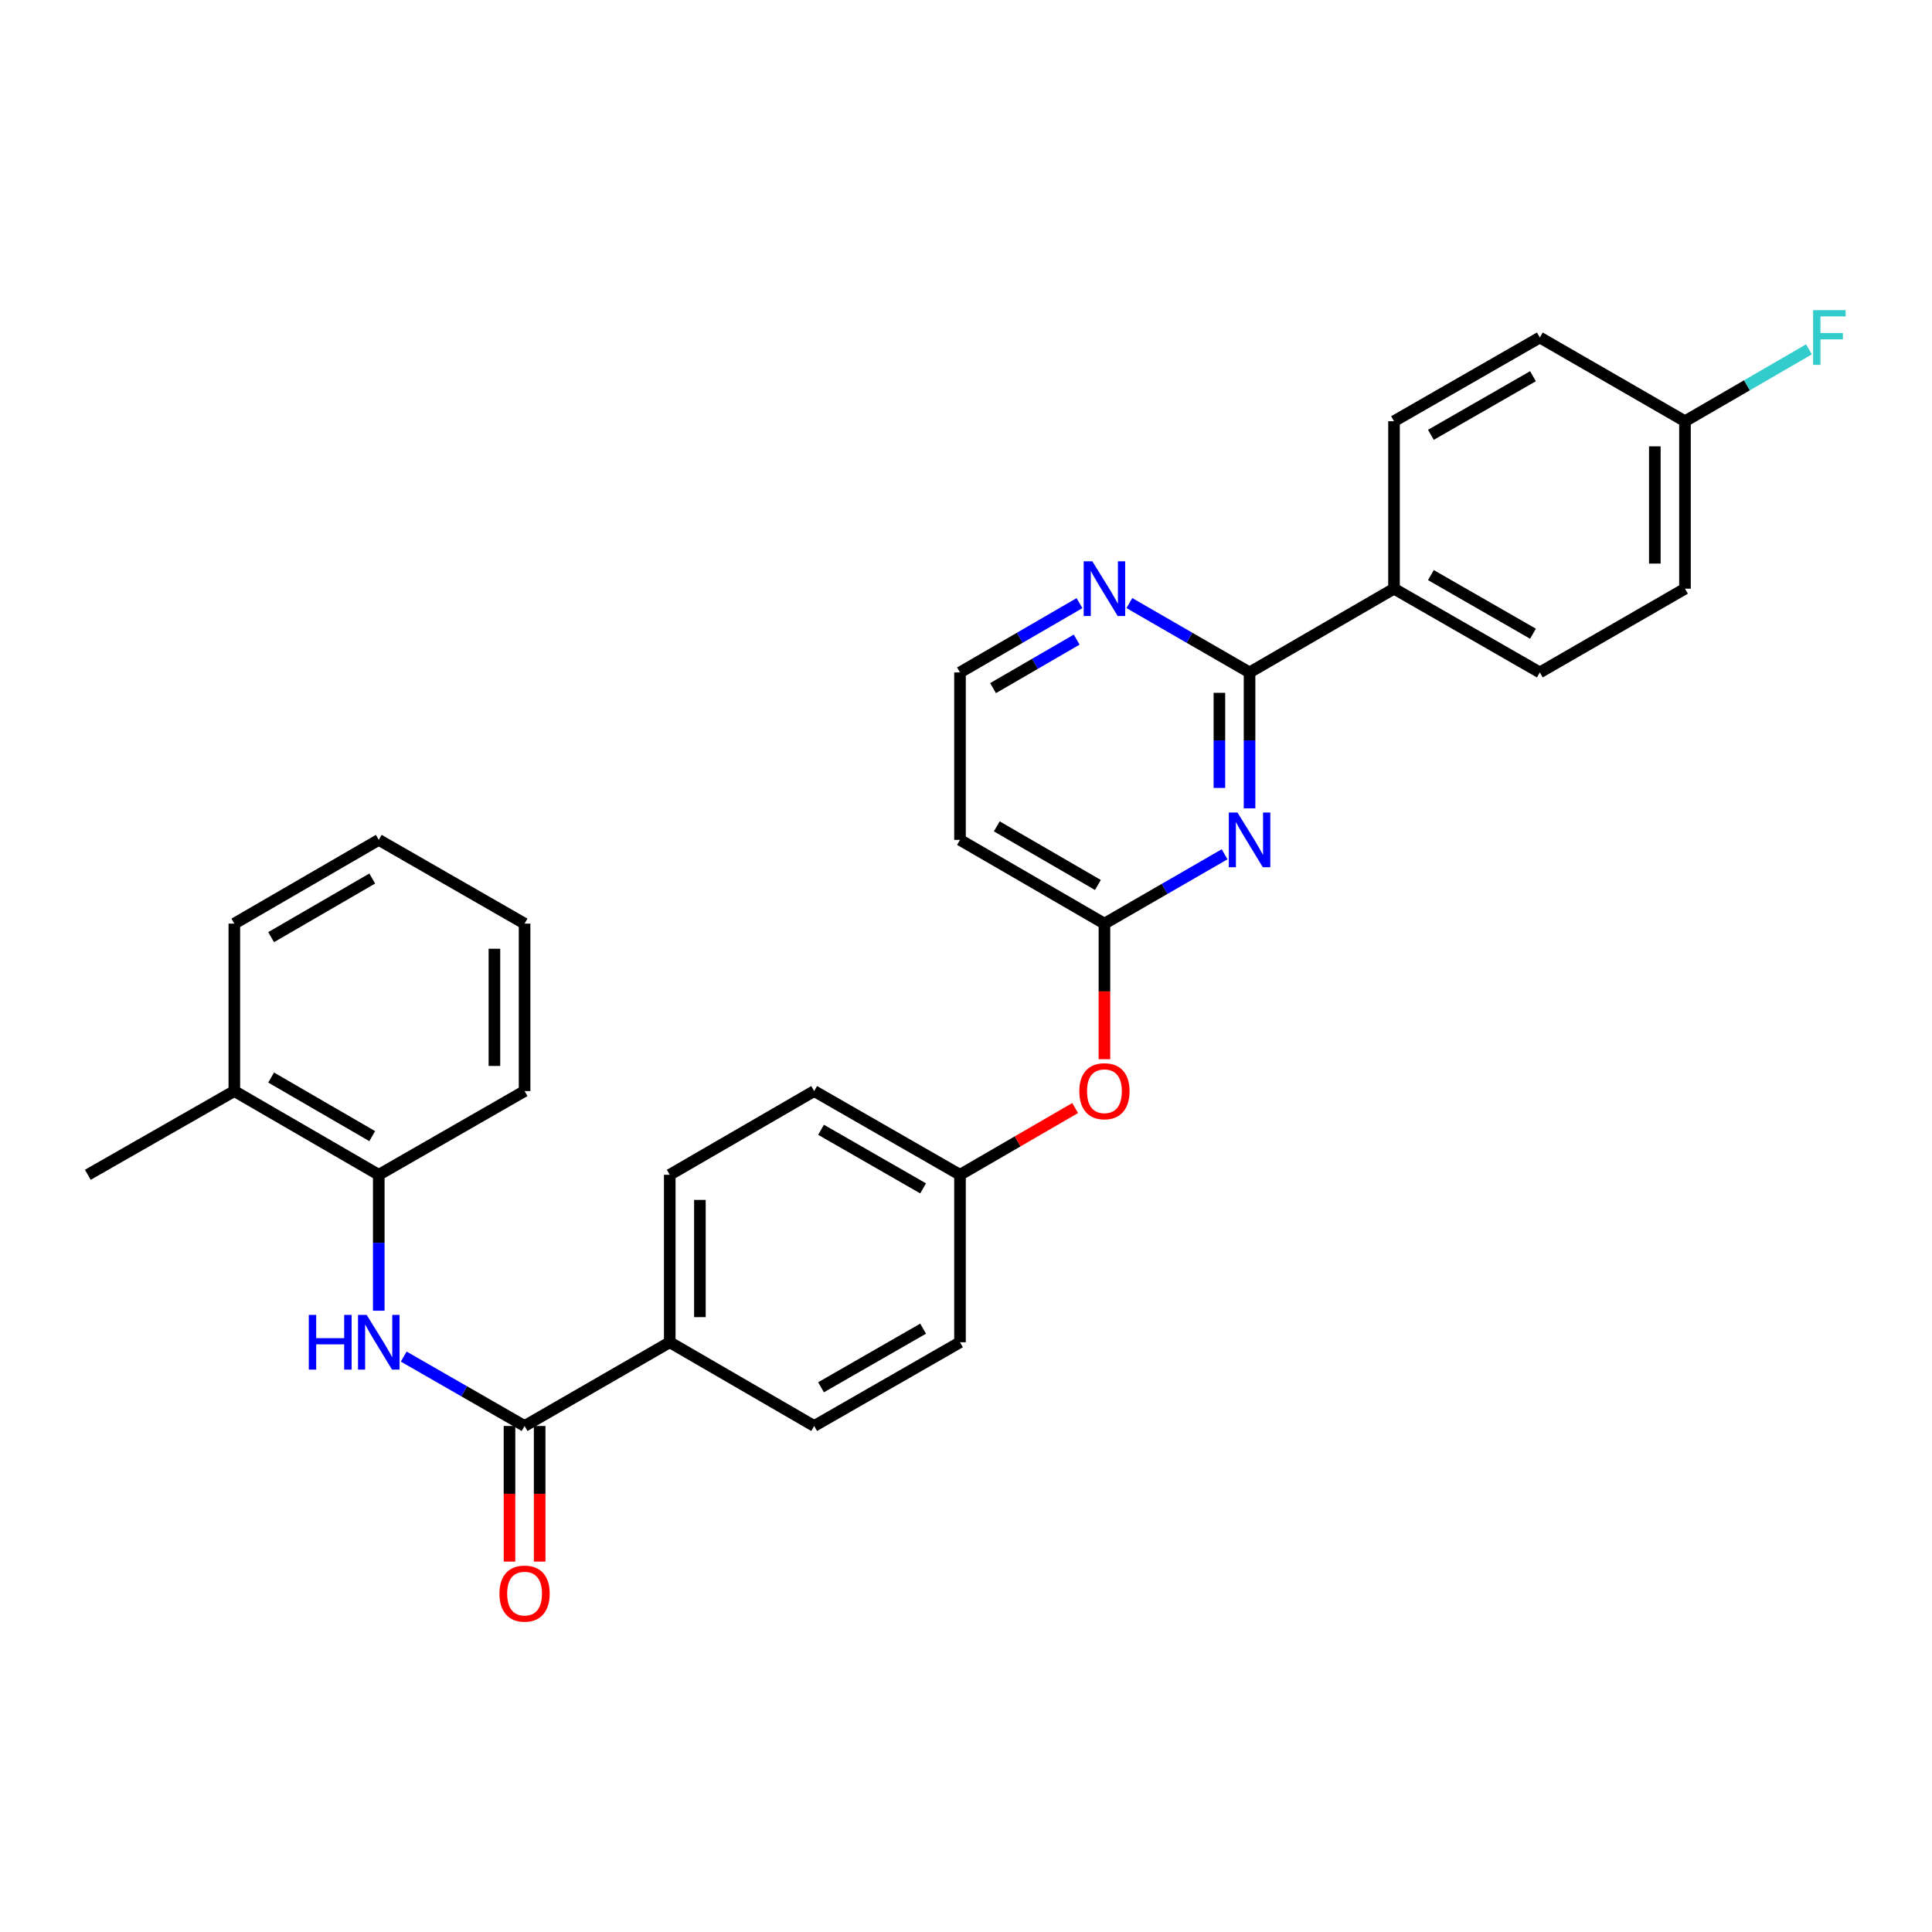 <?xml version='1.0' encoding='iso-8859-1'?>
<svg version='1.1' baseProfile='full'
              xmlns='http://www.w3.org/2000/svg'
                      xmlns:rdkit='http://www.rdkit.org/xml'
                      xmlns:xlink='http://www.w3.org/1999/xlink'
                  xml:space='preserve'
width='1000px' height='1000px' viewBox='0 0 1000 1000'>
<!-- END OF HEADER -->
<rect style='opacity:1.0;fill:#FFFFFF;stroke:none' width='1000' height='1000' x='0' y='0'> </rect>
<path class='bond-0' d='M 646.768,418.395 L 646.768,383.222' style='fill:none;fill-rule:evenodd;stroke:#0000FF;stroke-width:6px;stroke-linecap:butt;stroke-linejoin:miter;stroke-opacity:1' />
<path class='bond-0' d='M 646.768,383.222 L 646.768,348.048' style='fill:none;fill-rule:evenodd;stroke:#000000;stroke-width:6px;stroke-linecap:butt;stroke-linejoin:miter;stroke-opacity:1' />
<path class='bond-0' d='M 631.16,407.843 L 631.16,383.222' style='fill:none;fill-rule:evenodd;stroke:#0000FF;stroke-width:6px;stroke-linecap:butt;stroke-linejoin:miter;stroke-opacity:1' />
<path class='bond-0' d='M 631.16,383.222 L 631.16,358.6' style='fill:none;fill-rule:evenodd;stroke:#000000;stroke-width:6px;stroke-linecap:butt;stroke-linejoin:miter;stroke-opacity:1' />
<path class='bond-3' d='M 633.86,442.171 L 602.756,460.119' style='fill:none;fill-rule:evenodd;stroke:#0000FF;stroke-width:6px;stroke-linecap:butt;stroke-linejoin:miter;stroke-opacity:1' />
<path class='bond-3' d='M 602.756,460.119 L 571.653,478.068' style='fill:none;fill-rule:evenodd;stroke:#000000;stroke-width:6px;stroke-linecap:butt;stroke-linejoin:miter;stroke-opacity:1' />
<path class='bond-5' d='M 646.768,348.048 L 615.664,330.1' style='fill:none;fill-rule:evenodd;stroke:#000000;stroke-width:6px;stroke-linecap:butt;stroke-linejoin:miter;stroke-opacity:1' />
<path class='bond-5' d='M 615.664,330.1 L 584.561,312.152' style='fill:none;fill-rule:evenodd;stroke:#0000FF;stroke-width:6px;stroke-linecap:butt;stroke-linejoin:miter;stroke-opacity:1' />
<path class='bond-7' d='M 646.768,348.048 L 721.537,304.703' style='fill:none;fill-rule:evenodd;stroke:#000000;stroke-width:6px;stroke-linecap:butt;stroke-linejoin:miter;stroke-opacity:1' />
<path class='bond-1' d='M 271.52,738.088 L 346.662,694.752' style='fill:none;fill-rule:evenodd;stroke:#000000;stroke-width:6px;stroke-linecap:butt;stroke-linejoin:miter;stroke-opacity:1' />
<path class='bond-2' d='M 271.52,738.088 L 240.243,720.128' style='fill:none;fill-rule:evenodd;stroke:#000000;stroke-width:6px;stroke-linecap:butt;stroke-linejoin:miter;stroke-opacity:1' />
<path class='bond-2' d='M 240.243,720.128 L 208.965,702.168' style='fill:none;fill-rule:evenodd;stroke:#0000FF;stroke-width:6px;stroke-linecap:butt;stroke-linejoin:miter;stroke-opacity:1' />
<path class='bond-9' d='M 263.717,738.088 L 263.717,773.182' style='fill:none;fill-rule:evenodd;stroke:#000000;stroke-width:6px;stroke-linecap:butt;stroke-linejoin:miter;stroke-opacity:1' />
<path class='bond-9' d='M 263.717,773.182 L 263.717,808.275' style='fill:none;fill-rule:evenodd;stroke:#FF0000;stroke-width:6px;stroke-linecap:butt;stroke-linejoin:miter;stroke-opacity:1' />
<path class='bond-9' d='M 279.324,738.088 L 279.324,773.182' style='fill:none;fill-rule:evenodd;stroke:#000000;stroke-width:6px;stroke-linecap:butt;stroke-linejoin:miter;stroke-opacity:1' />
<path class='bond-9' d='M 279.324,773.182 L 279.324,808.275' style='fill:none;fill-rule:evenodd;stroke:#FF0000;stroke-width:6px;stroke-linecap:butt;stroke-linejoin:miter;stroke-opacity:1' />
<path class='bond-4' d='M 196.05,678.425 L 196.05,643.247' style='fill:none;fill-rule:evenodd;stroke:#0000FF;stroke-width:6px;stroke-linecap:butt;stroke-linejoin:miter;stroke-opacity:1' />
<path class='bond-4' d='M 196.05,643.247 L 196.05,608.069' style='fill:none;fill-rule:evenodd;stroke:#000000;stroke-width:6px;stroke-linecap:butt;stroke-linejoin:miter;stroke-opacity:1' />
<path class='bond-8' d='M 571.653,478.068 L 496.893,434.722' style='fill:none;fill-rule:evenodd;stroke:#000000;stroke-width:6px;stroke-linecap:butt;stroke-linejoin:miter;stroke-opacity:1' />
<path class='bond-8' d='M 568.267,458.064 L 515.935,427.722' style='fill:none;fill-rule:evenodd;stroke:#000000;stroke-width:6px;stroke-linecap:butt;stroke-linejoin:miter;stroke-opacity:1' />
<path class='bond-10' d='M 571.653,478.068 L 571.653,513.157' style='fill:none;fill-rule:evenodd;stroke:#000000;stroke-width:6px;stroke-linecap:butt;stroke-linejoin:miter;stroke-opacity:1' />
<path class='bond-10' d='M 571.653,513.157 L 571.653,548.246' style='fill:none;fill-rule:evenodd;stroke:#FF0000;stroke-width:6px;stroke-linecap:butt;stroke-linejoin:miter;stroke-opacity:1' />
<path class='bond-11' d='M 196.05,608.069 L 121.29,564.733' style='fill:none;fill-rule:evenodd;stroke:#000000;stroke-width:6px;stroke-linecap:butt;stroke-linejoin:miter;stroke-opacity:1' />
<path class='bond-11' d='M 192.663,588.066 L 140.331,557.73' style='fill:none;fill-rule:evenodd;stroke:#000000;stroke-width:6px;stroke-linecap:butt;stroke-linejoin:miter;stroke-opacity:1' />
<path class='bond-24' d='M 196.05,608.069 L 271.52,564.733' style='fill:none;fill-rule:evenodd;stroke:#000000;stroke-width:6px;stroke-linecap:butt;stroke-linejoin:miter;stroke-opacity:1' />
<path class='bond-29' d='M 558.752,312.183 L 527.822,330.116' style='fill:none;fill-rule:evenodd;stroke:#0000FF;stroke-width:6px;stroke-linecap:butt;stroke-linejoin:miter;stroke-opacity:1' />
<path class='bond-29' d='M 527.822,330.116 L 496.893,348.048' style='fill:none;fill-rule:evenodd;stroke:#000000;stroke-width:6px;stroke-linecap:butt;stroke-linejoin:miter;stroke-opacity:1' />
<path class='bond-29' d='M 557.302,331.065 L 535.651,343.618' style='fill:none;fill-rule:evenodd;stroke:#0000FF;stroke-width:6px;stroke-linecap:butt;stroke-linejoin:miter;stroke-opacity:1' />
<path class='bond-29' d='M 535.651,343.618 L 514,356.171' style='fill:none;fill-rule:evenodd;stroke:#000000;stroke-width:6px;stroke-linecap:butt;stroke-linejoin:miter;stroke-opacity:1' />
<path class='bond-6' d='M 346.662,694.752 L 346.662,608.069' style='fill:none;fill-rule:evenodd;stroke:#000000;stroke-width:6px;stroke-linecap:butt;stroke-linejoin:miter;stroke-opacity:1' />
<path class='bond-6' d='M 362.269,681.749 L 362.269,621.072' style='fill:none;fill-rule:evenodd;stroke:#000000;stroke-width:6px;stroke-linecap:butt;stroke-linejoin:miter;stroke-opacity:1' />
<path class='bond-31' d='M 346.662,694.752 L 421.413,738.088' style='fill:none;fill-rule:evenodd;stroke:#000000;stroke-width:6px;stroke-linecap:butt;stroke-linejoin:miter;stroke-opacity:1' />
<path class='bond-14' d='M 721.537,304.703 L 797.016,348.048' style='fill:none;fill-rule:evenodd;stroke:#000000;stroke-width:6px;stroke-linecap:butt;stroke-linejoin:miter;stroke-opacity:1' />
<path class='bond-14' d='M 740.631,297.67 L 793.467,328.012' style='fill:none;fill-rule:evenodd;stroke:#000000;stroke-width:6px;stroke-linecap:butt;stroke-linejoin:miter;stroke-opacity:1' />
<path class='bond-15' d='M 721.537,304.703 L 721.537,218.029' style='fill:none;fill-rule:evenodd;stroke:#000000;stroke-width:6px;stroke-linecap:butt;stroke-linejoin:miter;stroke-opacity:1' />
<path class='bond-16' d='M 496.893,434.722 L 496.893,348.048' style='fill:none;fill-rule:evenodd;stroke:#000000;stroke-width:6px;stroke-linecap:butt;stroke-linejoin:miter;stroke-opacity:1' />
<path class='bond-17' d='M 556.492,573.521 L 526.692,590.795' style='fill:none;fill-rule:evenodd;stroke:#FF0000;stroke-width:6px;stroke-linecap:butt;stroke-linejoin:miter;stroke-opacity:1' />
<path class='bond-17' d='M 526.692,590.795 L 496.893,608.069' style='fill:none;fill-rule:evenodd;stroke:#000000;stroke-width:6px;stroke-linecap:butt;stroke-linejoin:miter;stroke-opacity:1' />
<path class='bond-25' d='M 121.29,564.733 L 45.455,608.069' style='fill:none;fill-rule:evenodd;stroke:#000000;stroke-width:6px;stroke-linecap:butt;stroke-linejoin:miter;stroke-opacity:1' />
<path class='bond-26' d='M 121.29,564.733 L 121.29,478.068' style='fill:none;fill-rule:evenodd;stroke:#000000;stroke-width:6px;stroke-linecap:butt;stroke-linejoin:miter;stroke-opacity:1' />
<path class='bond-12' d='M 346.662,608.069 L 421.413,564.733' style='fill:none;fill-rule:evenodd;stroke:#000000;stroke-width:6px;stroke-linecap:butt;stroke-linejoin:miter;stroke-opacity:1' />
<path class='bond-13' d='M 421.413,738.088 L 496.893,694.752' style='fill:none;fill-rule:evenodd;stroke:#000000;stroke-width:6px;stroke-linecap:butt;stroke-linejoin:miter;stroke-opacity:1' />
<path class='bond-13' d='M 424.964,718.053 L 477.799,687.717' style='fill:none;fill-rule:evenodd;stroke:#000000;stroke-width:6px;stroke-linecap:butt;stroke-linejoin:miter;stroke-opacity:1' />
<path class='bond-22' d='M 797.016,348.048 L 872.14,304.703' style='fill:none;fill-rule:evenodd;stroke:#000000;stroke-width:6px;stroke-linecap:butt;stroke-linejoin:miter;stroke-opacity:1' />
<path class='bond-21' d='M 721.537,218.029 L 797.016,174.693' style='fill:none;fill-rule:evenodd;stroke:#000000;stroke-width:6px;stroke-linecap:butt;stroke-linejoin:miter;stroke-opacity:1' />
<path class='bond-21' d='M 740.63,225.064 L 793.465,194.728' style='fill:none;fill-rule:evenodd;stroke:#000000;stroke-width:6px;stroke-linecap:butt;stroke-linejoin:miter;stroke-opacity:1' />
<path class='bond-19' d='M 496.893,608.069 L 496.893,694.752' style='fill:none;fill-rule:evenodd;stroke:#000000;stroke-width:6px;stroke-linecap:butt;stroke-linejoin:miter;stroke-opacity:1' />
<path class='bond-20' d='M 496.893,608.069 L 421.413,564.733' style='fill:none;fill-rule:evenodd;stroke:#000000;stroke-width:6px;stroke-linecap:butt;stroke-linejoin:miter;stroke-opacity:1' />
<path class='bond-20' d='M 477.799,615.104 L 424.964,584.768' style='fill:none;fill-rule:evenodd;stroke:#000000;stroke-width:6px;stroke-linecap:butt;stroke-linejoin:miter;stroke-opacity:1' />
<path class='bond-18' d='M 872.14,218.029 L 797.016,174.693' style='fill:none;fill-rule:evenodd;stroke:#000000;stroke-width:6px;stroke-linecap:butt;stroke-linejoin:miter;stroke-opacity:1' />
<path class='bond-23' d='M 872.14,218.029 L 904.226,199.428' style='fill:none;fill-rule:evenodd;stroke:#000000;stroke-width:6px;stroke-linecap:butt;stroke-linejoin:miter;stroke-opacity:1' />
<path class='bond-23' d='M 904.226,199.428 L 936.311,180.826' style='fill:none;fill-rule:evenodd;stroke:#33CCCC;stroke-width:6px;stroke-linecap:butt;stroke-linejoin:miter;stroke-opacity:1' />
<path class='bond-30' d='M 872.14,218.029 L 872.14,304.703' style='fill:none;fill-rule:evenodd;stroke:#000000;stroke-width:6px;stroke-linecap:butt;stroke-linejoin:miter;stroke-opacity:1' />
<path class='bond-30' d='M 856.533,231.03 L 856.533,291.702' style='fill:none;fill-rule:evenodd;stroke:#000000;stroke-width:6px;stroke-linecap:butt;stroke-linejoin:miter;stroke-opacity:1' />
<path class='bond-27' d='M 271.52,564.733 L 271.52,478.068' style='fill:none;fill-rule:evenodd;stroke:#000000;stroke-width:6px;stroke-linecap:butt;stroke-linejoin:miter;stroke-opacity:1' />
<path class='bond-27' d='M 255.913,551.733 L 255.913,491.067' style='fill:none;fill-rule:evenodd;stroke:#000000;stroke-width:6px;stroke-linecap:butt;stroke-linejoin:miter;stroke-opacity:1' />
<path class='bond-32' d='M 121.29,478.068 L 196.05,434.722' style='fill:none;fill-rule:evenodd;stroke:#000000;stroke-width:6px;stroke-linecap:butt;stroke-linejoin:miter;stroke-opacity:1' />
<path class='bond-32' d='M 140.332,485.068 L 192.664,454.726' style='fill:none;fill-rule:evenodd;stroke:#000000;stroke-width:6px;stroke-linecap:butt;stroke-linejoin:miter;stroke-opacity:1' />
<path class='bond-28' d='M 271.52,478.068 L 196.05,434.722' style='fill:none;fill-rule:evenodd;stroke:#000000;stroke-width:6px;stroke-linecap:butt;stroke-linejoin:miter;stroke-opacity:1' />
<path  class='atom-0' d='M 640.508 420.562
L 649.788 435.562
Q 650.708 437.042, 652.188 439.722
Q 653.668 442.402, 653.748 442.562
L 653.748 420.562
L 657.508 420.562
L 657.508 448.882
L 653.628 448.882
L 643.668 432.482
Q 642.508 430.562, 641.268 428.362
Q 640.068 426.162, 639.708 425.482
L 639.708 448.882
L 636.028 448.882
L 636.028 420.562
L 640.508 420.562
' fill='#0000FF'/>
<path  class='atom-3' d='M 159.83 680.592
L 163.67 680.592
L 163.67 692.632
L 178.15 692.632
L 178.15 680.592
L 181.99 680.592
L 181.99 708.912
L 178.15 708.912
L 178.15 695.832
L 163.67 695.832
L 163.67 708.912
L 159.83 708.912
L 159.83 680.592
' fill='#0000FF'/>
<path  class='atom-3' d='M 189.79 680.592
L 199.07 695.592
Q 199.99 697.072, 201.47 699.752
Q 202.95 702.432, 203.03 702.592
L 203.03 680.592
L 206.79 680.592
L 206.79 708.912
L 202.91 708.912
L 192.95 692.512
Q 191.79 690.592, 190.55 688.392
Q 189.35 686.192, 188.99 685.512
L 188.99 708.912
L 185.31 708.912
L 185.31 680.592
L 189.79 680.592
' fill='#0000FF'/>
<path  class='atom-6' d='M 565.393 290.543
L 574.673 305.543
Q 575.593 307.023, 577.073 309.703
Q 578.553 312.383, 578.633 312.543
L 578.633 290.543
L 582.393 290.543
L 582.393 318.863
L 578.513 318.863
L 568.553 302.463
Q 567.393 300.543, 566.153 298.343
Q 564.953 296.143, 564.593 295.463
L 564.593 318.863
L 560.913 318.863
L 560.913 290.543
L 565.393 290.543
' fill='#0000FF'/>
<path  class='atom-10' d='M 258.52 824.842
Q 258.52 818.042, 261.88 814.242
Q 265.24 810.442, 271.52 810.442
Q 277.8 810.442, 281.16 814.242
Q 284.52 818.042, 284.52 824.842
Q 284.52 831.722, 281.12 835.642
Q 277.72 839.522, 271.52 839.522
Q 265.28 839.522, 261.88 835.642
Q 258.52 831.762, 258.52 824.842
M 271.52 836.322
Q 275.84 836.322, 278.16 833.442
Q 280.52 830.522, 280.52 824.842
Q 280.52 819.282, 278.16 816.482
Q 275.84 813.642, 271.52 813.642
Q 267.2 813.642, 264.84 816.442
Q 262.52 819.242, 262.52 824.842
Q 262.52 830.562, 264.84 833.442
Q 267.2 836.322, 271.52 836.322
' fill='#FF0000'/>
<path  class='atom-11' d='M 558.653 564.813
Q 558.653 558.013, 562.013 554.213
Q 565.373 550.413, 571.653 550.413
Q 577.933 550.413, 581.293 554.213
Q 584.653 558.013, 584.653 564.813
Q 584.653 571.693, 581.253 575.613
Q 577.853 579.493, 571.653 579.493
Q 565.413 579.493, 562.013 575.613
Q 558.653 571.733, 558.653 564.813
M 571.653 576.293
Q 575.973 576.293, 578.293 573.413
Q 580.653 570.493, 580.653 564.813
Q 580.653 559.253, 578.293 556.453
Q 575.973 553.613, 571.653 553.613
Q 567.333 553.613, 564.973 556.413
Q 562.653 559.213, 562.653 564.813
Q 562.653 570.533, 564.973 573.413
Q 567.333 576.293, 571.653 576.293
' fill='#FF0000'/>
<path  class='atom-24' d='M 938.471 160.533
L 955.311 160.533
L 955.311 163.773
L 942.271 163.773
L 942.271 172.373
L 953.871 172.373
L 953.871 175.653
L 942.271 175.653
L 942.271 188.853
L 938.471 188.853
L 938.471 160.533
' fill='#33CCCC'/>
</svg>
